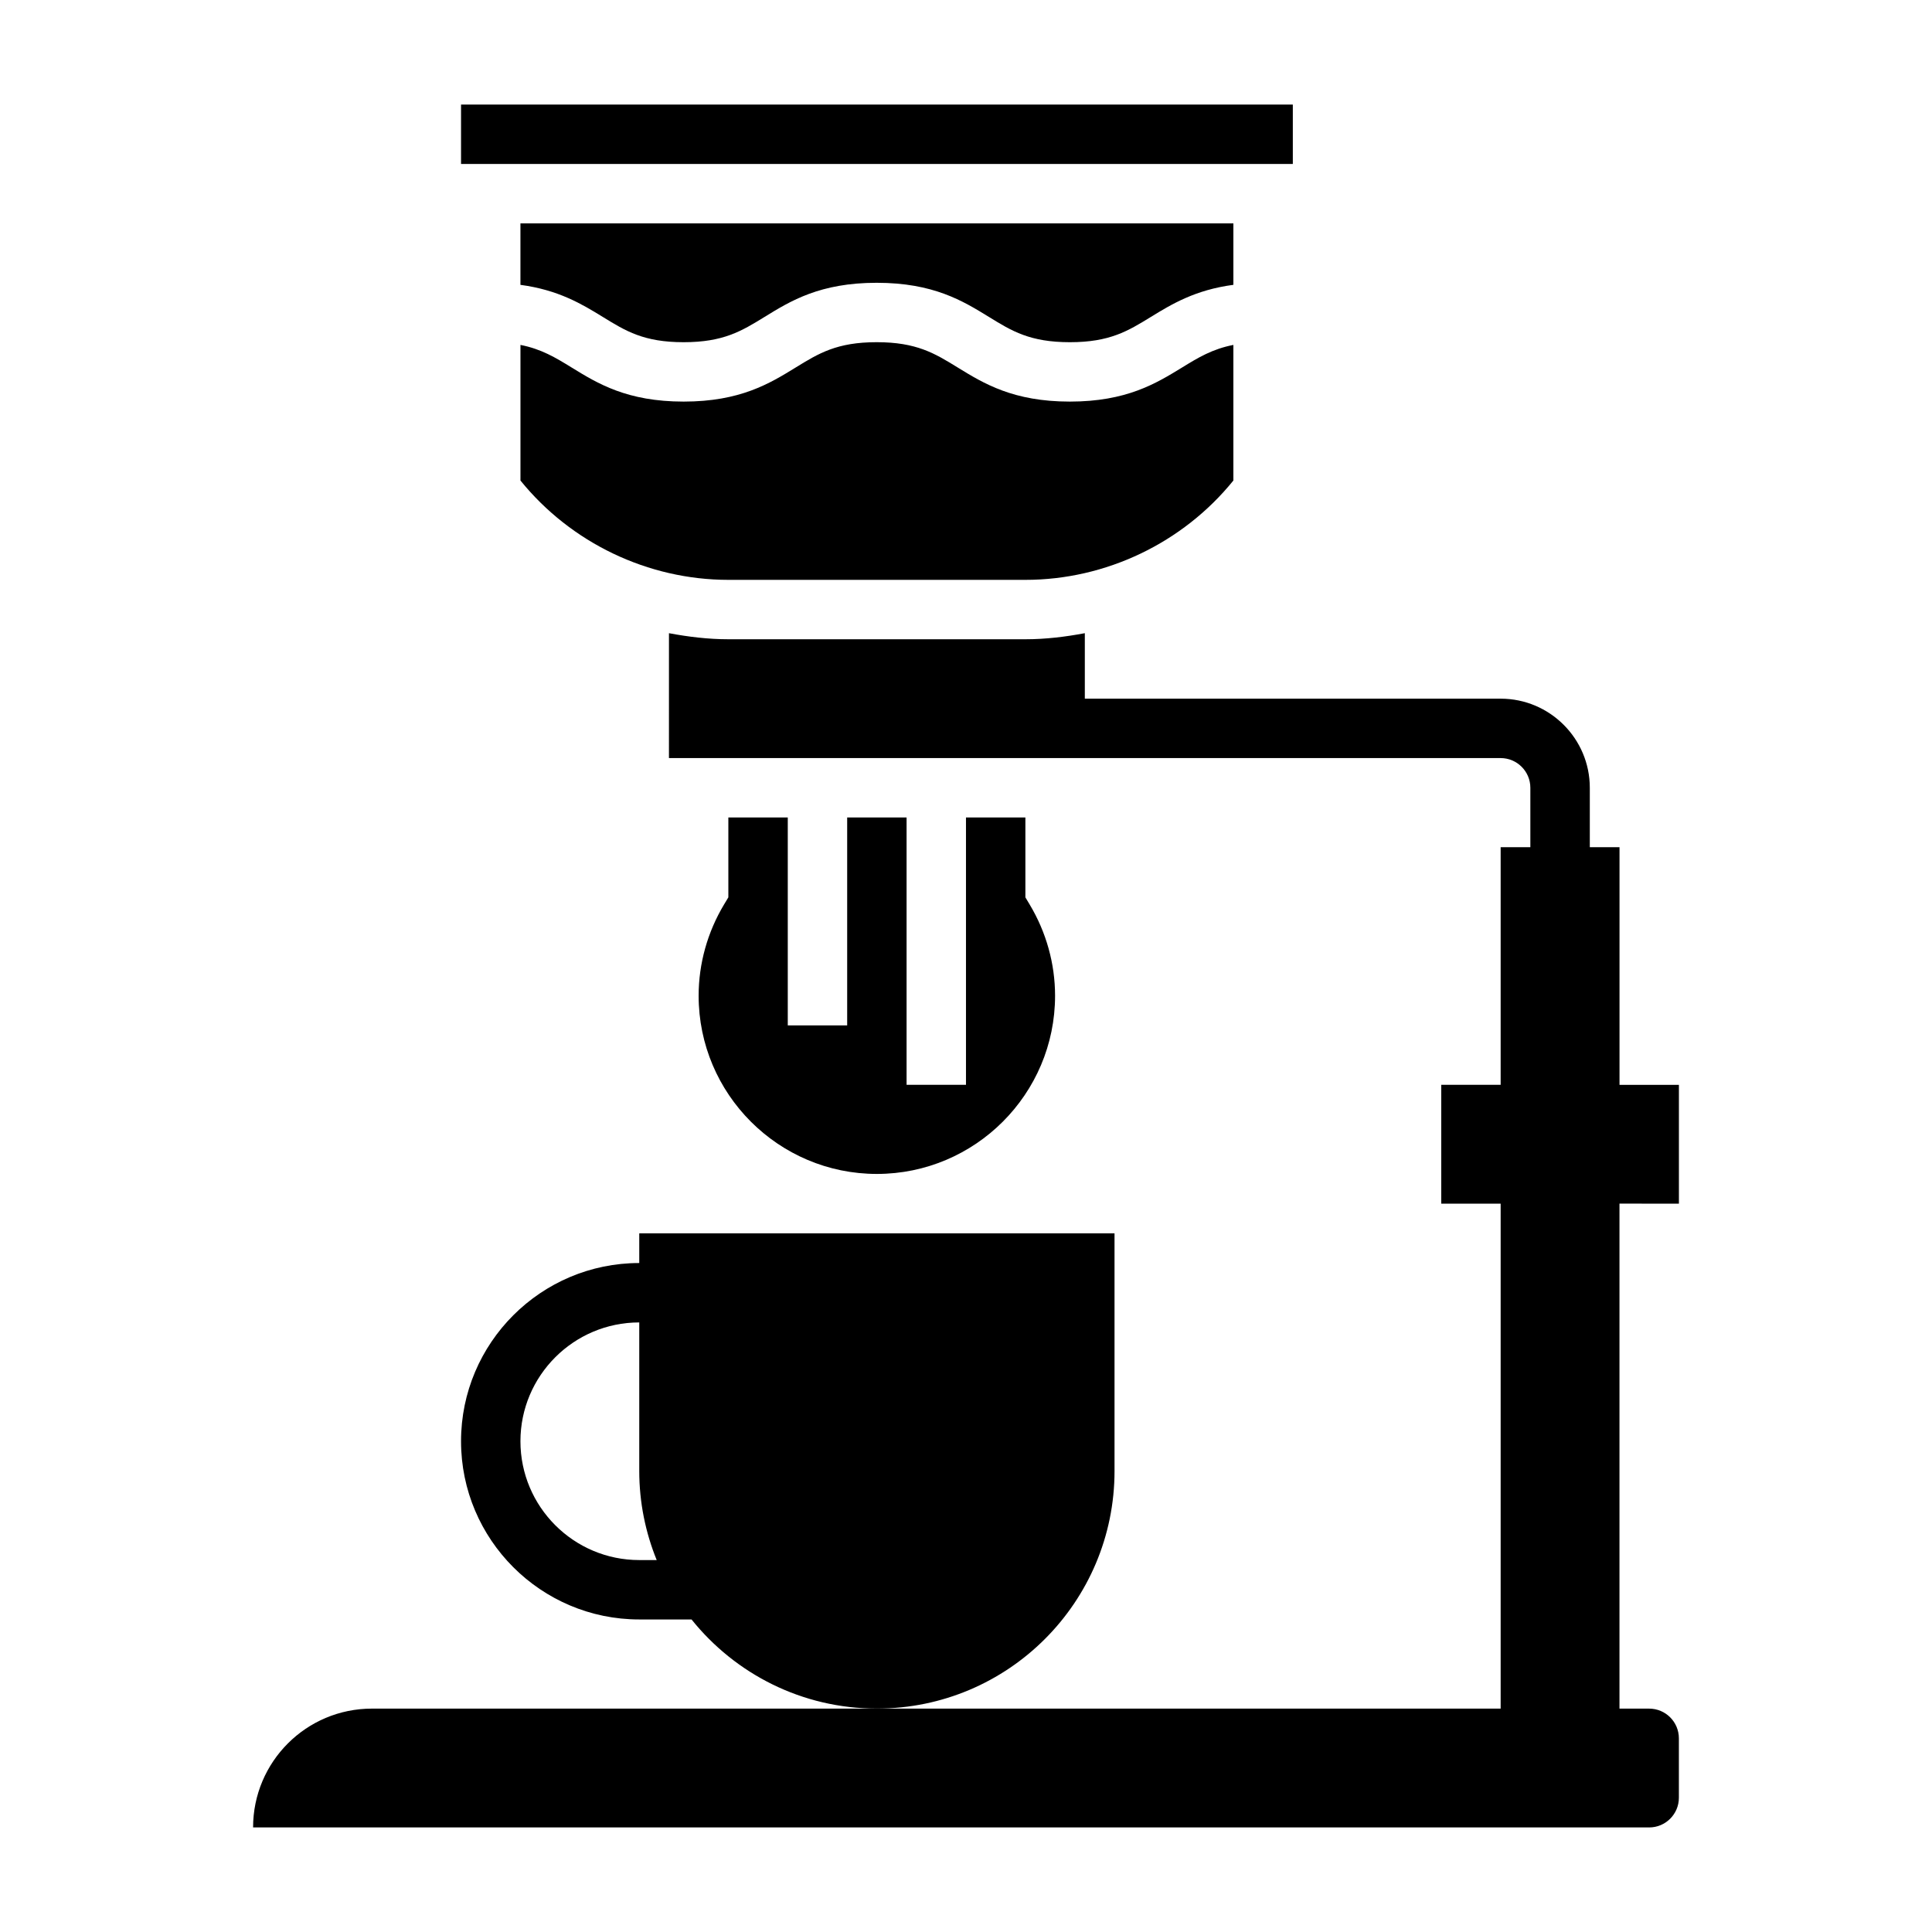 <?xml version="1.0" encoding="UTF-8"?>
<!-- Uploaded to: ICON Repo, www.svgrepo.com, Generator: ICON Repo Mixer Tools -->
<svg fill="#000000" width="800px" height="800px" version="1.1" viewBox="144 144 512 512" xmlns="http://www.w3.org/2000/svg">
 <g>
  <path d="m588.93 462.98v-31.488h-15.742v-62.977h-7.871v-15.742c0-13.02-10.598-23.617-23.617-23.617l-110.21-0.004v-17.352c-5.172 0.973-10.418 1.609-15.746 1.609h-78.719c-5.328 0-10.57-0.637-15.742-1.605l-0.004 33.094h220.41c4.336 0 7.871 3.527 7.871 7.871v15.742h-7.871v62.977h-15.742v31.488h15.742v133.82l-165.31 0.004h-133.82c-17.391 0-31.488 14.098-31.488 31.488h369.98c4.344 0 7.871-3.527 7.871-7.871v-15.742c0-4.344-3.527-7.871-7.871-7.871h-7.871v-133.83z"/>
  <path d="m439.36 533.82v-62.977h-125.95v7.871c-26.047 0-47.23 21.184-47.23 47.23s21.184 47.23 47.23 47.23h13.855c11.539 14.383 29.238 23.617 49.121 23.617 34.777 0.004 62.977-28.195 62.977-62.973zm-125.95 23.613c-17.367 0-31.488-14.121-31.488-31.488 0-17.367 14.121-31.488 31.488-31.488v39.359c0 8.359 1.66 16.32 4.621 23.617z"/>
  <path d="m266.18 171.71h220.43v15.742h-220.43z"/>
  <path d="m337.02 360.64v21.168l-1.125 1.867c-4.418 7.359-6.75 15.727-6.75 24.199 0 26.047 21.184 47.23 47.23 47.23s47.23-21.184 47.23-47.23c0-8.469-2.332-16.84-6.746-24.191l-1.121-1.875v-21.168h-15.742v70.848h-15.742v-70.848h-15.742v55.105h-15.742v-55.105z"/>
  <path d="m470.85 203.2h-188.93v16.289c10.043 1.34 16.262 5.078 21.812 8.492 6.078 3.746 10.879 6.707 21.438 6.707 10.562 0 15.367-2.961 21.461-6.707 6.879-4.238 14.68-9.039 29.699-9.039 15.027 0 22.836 4.801 29.727 9.035 6.082 3.75 10.891 6.711 21.473 6.711 10.57 0 15.383-2.961 21.477-6.707 5.559-3.418 11.785-7.164 21.852-8.5v-16.281z"/>
  <path d="m397.8 241.39c-6.09-3.75-10.902-6.707-21.473-6.707-10.562 0-15.367 2.961-21.461 6.707-6.879 4.234-14.688 9.035-29.699 9.035s-22.805-4.801-29.684-9.035c-4.312-2.652-8.023-4.894-13.555-5.984v35.938c13.375 16.531 33.785 26.324 55.105 26.324h78.719c21.316 0 41.73-9.793 55.105-26.324v-35.938c-5.559 1.086-9.273 3.328-13.602 5.992-6.902 4.227-14.711 9.027-29.73 9.027-15.02 0-22.836-4.801-29.727-9.035z"/>
 </g>
</svg>